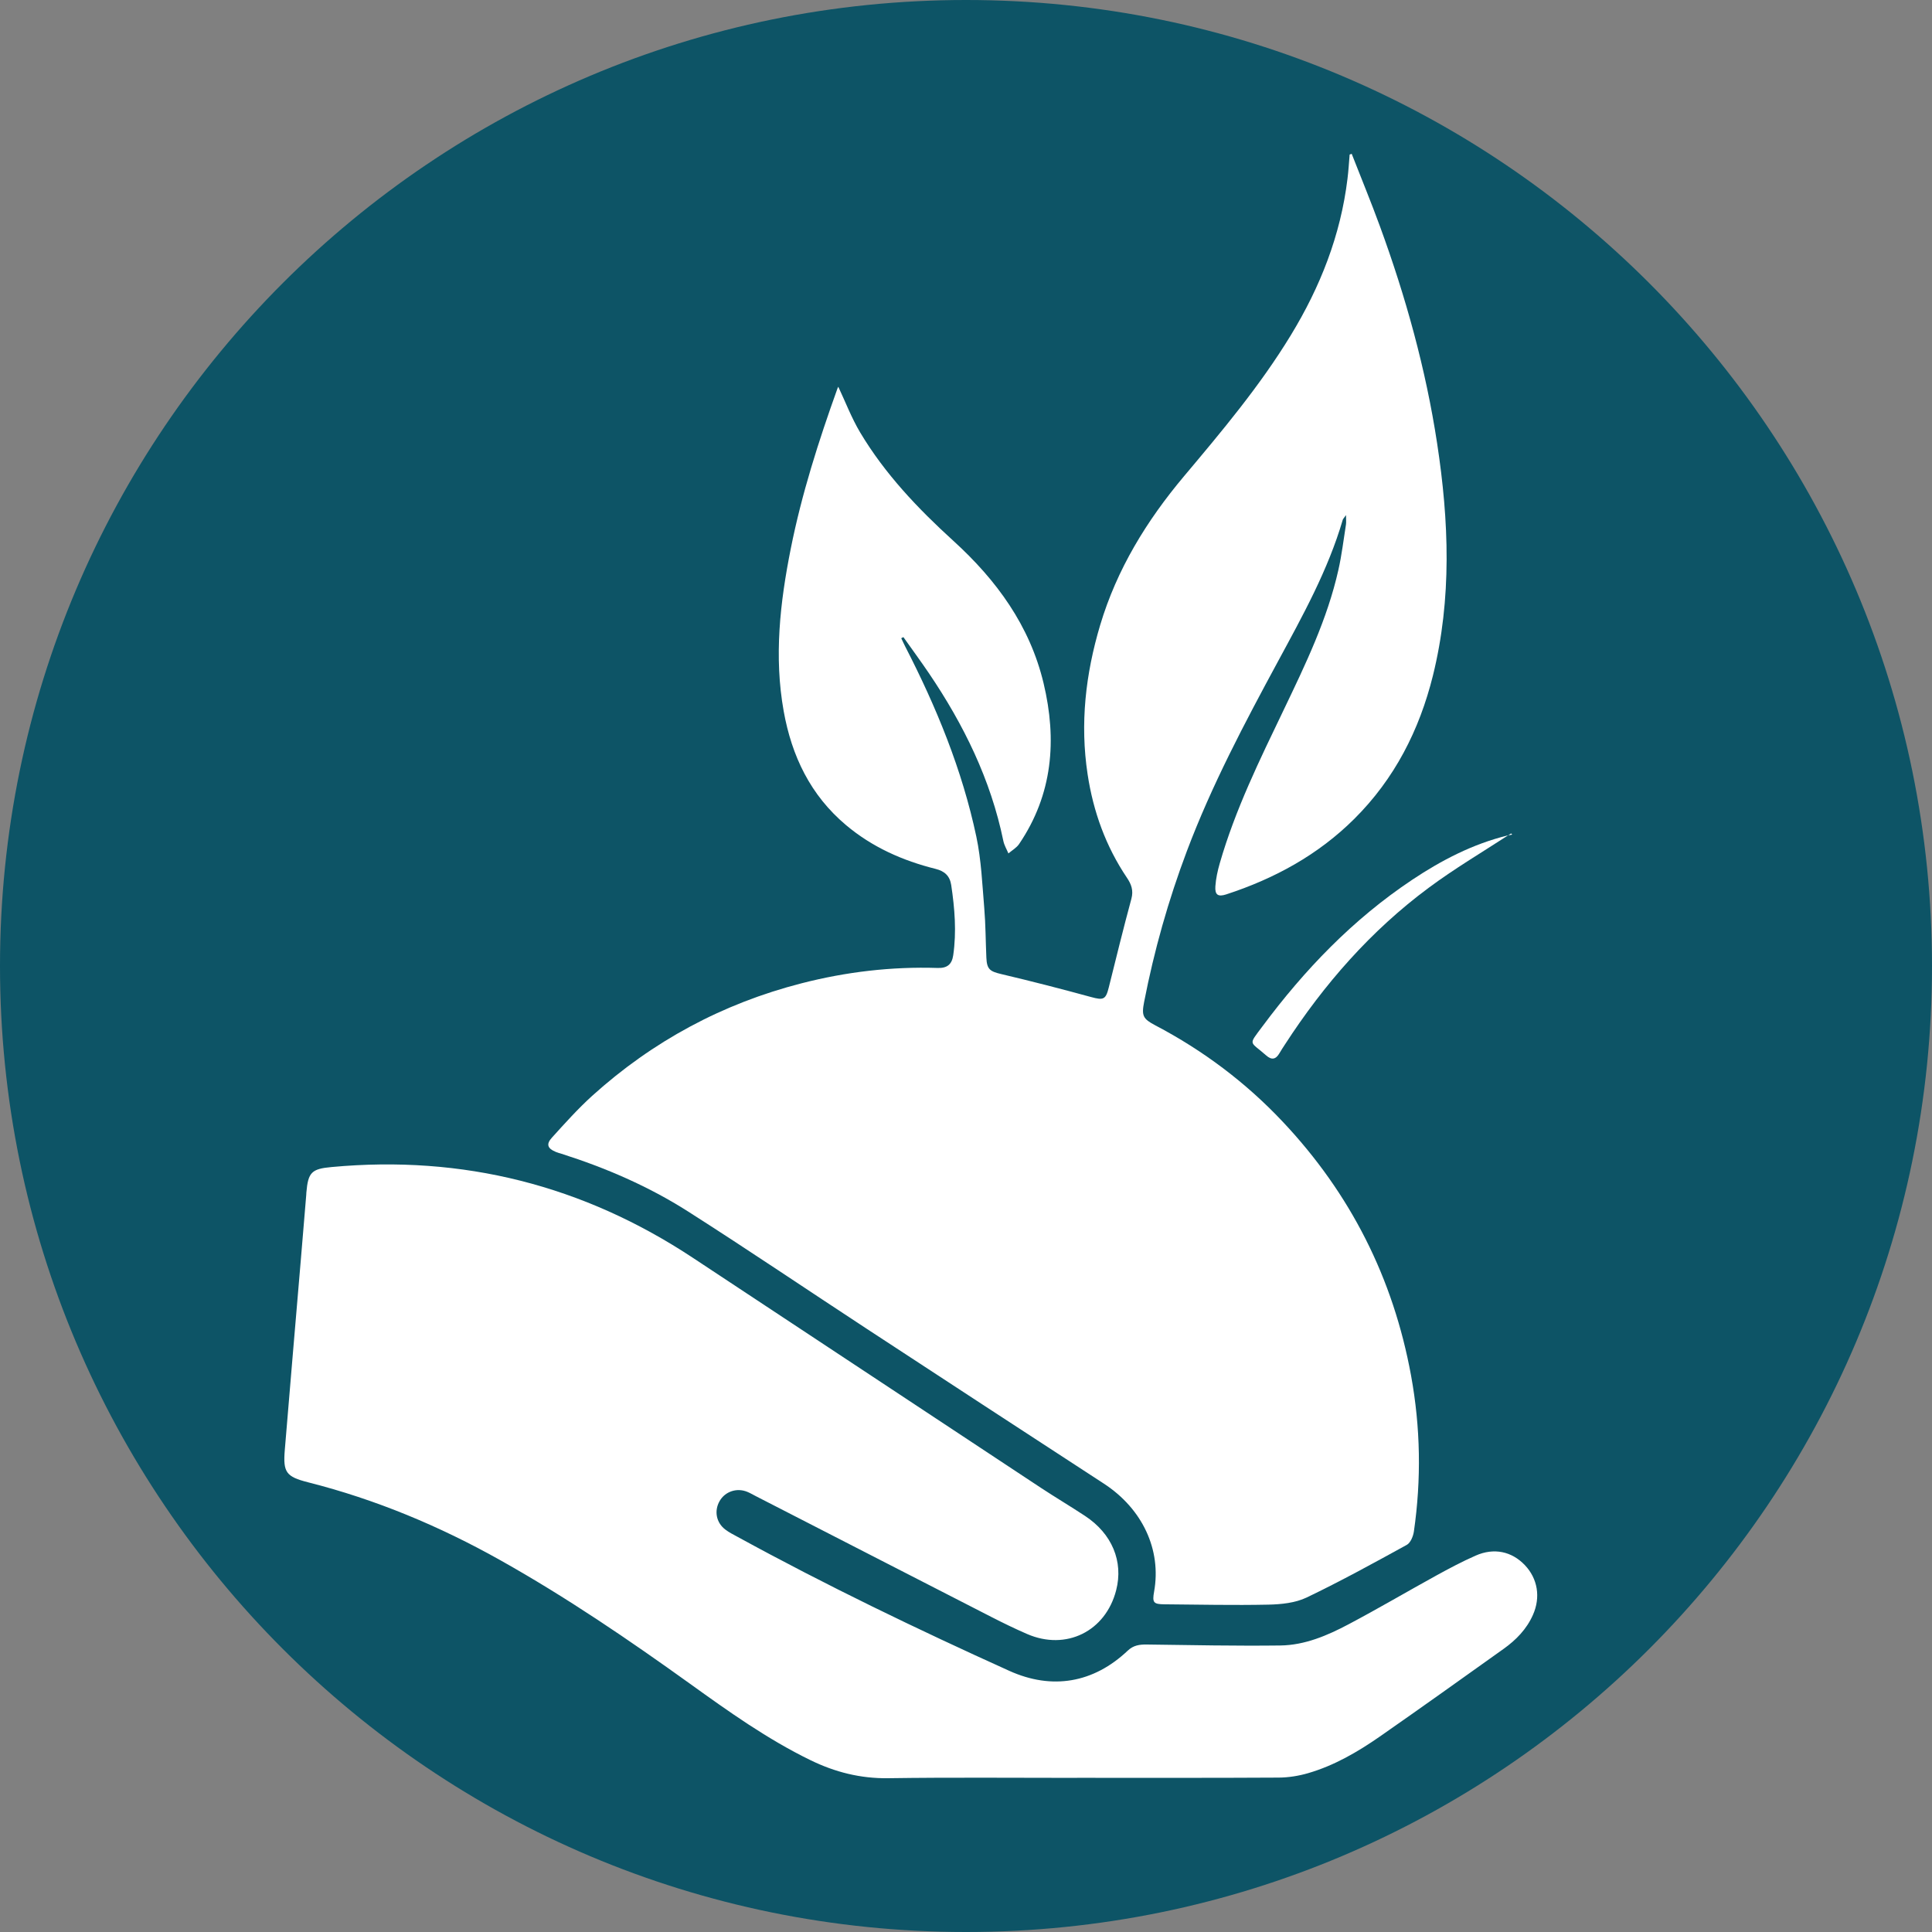 <?xml version="1.0" encoding="utf-8"?>
<!-- Generator: Adobe Illustrator 16.0.0, SVG Export Plug-In . SVG Version: 6.00 Build 0)  -->
<!DOCTYPE svg PUBLIC "-//W3C//DTD SVG 1.1//EN" "http://www.w3.org/Graphics/SVG/1.1/DTD/svg11.dtd">
<svg version="1.1" id="Layer_1" xmlns="http://www.w3.org/2000/svg" xmlns:xlink="http://www.w3.org/1999/xlink" x="0px" y="0px"
	 width="70px" height="70px" viewBox="0 0 70 70" enable-background="new 0 0 70 70" xml:space="preserve">
<rect x="0" y="0" width="70" height="70" fill="#808080" stroke="none"/>
<path fill="#0D5466" d="M35,0C15.67,0,0,15.67,0,35s15.67,35,35,35s35-15.67,35-35S54.33,0,35,0z"/>
<g>
	<path fill="#FFFFFF" d="M20.143,41.738c0.066,0.025,0.134,0.047,0.202,0.066c1.611,0.512,3.158,1.182,4.581,2.088
		c2.18,1.389,4.321,2.84,6.483,4.256c2.858,1.873,5.718,3.74,8.582,5.604c1.398,0.91,2.098,2.395,1.824,3.918
		c-0.07,0.391-0.025,0.453,0.369,0.457c1.258,0.01,2.516,0.039,3.771,0.012c0.467-0.01,0.977-0.062,1.387-0.258
		c1.232-0.59,2.432-1.25,3.629-1.908c0.135-0.074,0.23-0.307,0.256-0.479c0.273-1.891,0.242-3.775-0.102-5.656
		c-0.645-3.525-2.195-6.594-4.652-9.199c-1.34-1.422-2.883-2.58-4.613-3.488c-0.449-0.236-0.504-0.348-0.406-0.85
		c0.363-1.863,0.877-3.683,1.547-5.46c0.9-2.389,2.09-4.635,3.301-6.874c0.896-1.657,1.814-3.307,2.348-5.132
		c0.01-0.034,0.041-0.062,0.119-0.172c0,0.173,0.01,0.258-0.002,0.341c-0.088,0.549-0.152,1.104-0.275,1.646
		c-0.4,1.784-1.191,3.42-1.975,5.057c-0.873,1.818-1.764,3.629-2.324,5.576c-0.078,0.271-0.139,0.552-0.158,0.831
		c-0.021,0.31,0.098,0.387,0.391,0.292c1.75-0.57,3.332-1.432,4.645-2.739c1.455-1.448,2.354-3.208,2.846-5.187
		c0.691-2.794,0.582-5.607,0.152-8.42c-0.41-2.693-1.137-5.307-2.072-7.862c-0.322-0.883-0.682-1.751-1.023-2.626
		c-0.025,0.009-0.049,0.019-0.074,0.027c-0.025,0.292-0.041,0.586-0.078,0.877c-0.248,2.048-0.986,3.919-2.055,5.672
		c-1.117,1.834-2.494,3.473-3.871,5.11c-1.352,1.61-2.43,3.365-3.035,5.391c-0.529,1.771-0.734,3.567-0.455,5.405
		c0.205,1.352,0.658,2.609,1.424,3.747c0.16,0.236,0.244,0.462,0.162,0.765c-0.289,1.065-0.551,2.138-0.818,3.208
		c-0.109,0.443-0.193,0.473-0.637,0.352c-1.084-0.297-2.17-0.576-3.263-0.834c-0.403-0.096-0.518-0.169-0.536-0.594
		c-0.027-0.597-0.026-1.196-0.076-1.791c-0.073-0.867-0.108-1.746-0.287-2.592c-0.514-2.425-1.449-4.7-2.581-6.898
		c-0.05-0.097-0.093-0.195-0.14-0.293c0.026-0.014,0.052-0.026,0.078-0.04c0.309,0.437,0.625,0.866,0.926,1.31
		c1.26,1.862,2.238,3.852,2.695,6.073c0.032,0.157,0.121,0.304,0.184,0.454c0.131-0.111,0.293-0.202,0.387-0.34
		c1.221-1.799,1.377-3.773,0.887-5.826c-0.498-2.085-1.703-3.735-3.268-5.159c-1.286-1.17-2.483-2.428-3.379-3.93
		c-0.314-0.528-0.535-1.112-0.791-1.653c0-0.001-0.02,0.034-0.033,0.071c-0.681,1.899-1.295,3.819-1.69,5.801
		c-0.388,1.946-0.61,3.903-0.255,5.884c0.292,1.627,0.97,3.042,2.257,4.125c0.951,0.801,2.055,1.29,3.249,1.588
		c0.327,0.082,0.514,0.255,0.564,0.588c0.126,0.845,0.196,1.69,0.072,2.542c-0.049,0.332-0.221,0.47-0.562,0.459
		c-1.672-0.054-3.317,0.14-4.935,0.556c-2.861,0.734-5.393,2.098-7.583,4.076c-0.517,0.469-0.986,0.992-1.455,1.51
		C19.776,41.457,19.838,41.615,20.143,41.738z"/>
	<path fill="#FFFFFF" d="M55.248,56.707c-0.473-0.496-1.117-0.639-1.783-0.344c-0.49,0.215-0.967,0.469-1.436,0.727
		c-1.057,0.582-2.098,1.195-3.162,1.758c-0.773,0.41-1.59,0.76-2.479,0.771c-1.609,0.02-3.223-0.014-4.832-0.035
		c-0.268-0.004-0.49,0.027-0.695,0.221c-1.24,1.174-2.74,1.434-4.294,0.732c-3.335-1.508-6.631-3.096-9.843-4.854
		c-0.151-0.082-0.308-0.16-0.444-0.264c-0.332-0.25-0.411-0.678-0.207-1.033c0.199-0.348,0.623-0.49,1.002-0.334
		c0.103,0.041,0.199,0.1,0.298,0.15c2.85,1.461,5.698,2.926,8.549,4.385c0.424,0.217,0.854,0.426,1.289,0.615
		c1.414,0.615,2.848-0.094,3.23-1.586c0.268-1.041-0.15-2.049-1.131-2.693c-0.525-0.346-1.064-0.666-1.59-1.012
		c-4.205-2.777-8.408-5.555-12.61-8.334c-3.979-2.631-8.342-3.734-13.093-3.293c-0.727,0.066-0.854,0.189-0.917,0.926
		c-0.003,0.029-0.003,0.061-0.005,0.092c-0.064,0.766-0.128,1.533-0.192,2.301c-0.195,2.312-0.395,4.625-0.585,6.938
		c-0.066,0.807,0.049,0.963,0.845,1.166c2.452,0.621,4.762,1.586,6.967,2.824c2.392,1.342,4.652,2.881,6.876,4.479
		c1.399,1.006,2.804,2.008,4.362,2.766c0.887,0.432,1.808,0.666,2.812,0.652c2.281-0.033,4.563-0.012,6.845-0.012v-0.002
		c2.434,0,4.867,0.006,7.301-0.008c0.359-0.002,0.729-0.061,1.074-0.162c0.943-0.275,1.787-0.766,2.588-1.322
		c1.506-1.049,2.998-2.115,4.49-3.18c0.451-0.322,0.834-0.713,1.062-1.229C55.826,57.875,55.715,57.197,55.248,56.707z"/>
	<path fill="#FFFFFF" d="M54.75,30.197c-0.035,0.023-0.07,0.046-0.105,0.068c0.047-0.01,0.096-0.017,0.145-0.026
		C54.775,30.225,54.764,30.21,54.75,30.197z"/>
	<path fill="#FFFFFF" d="M45.738,37.191c-0.521,0.701-0.463,0.518,0.135,1.047c0.205,0.182,0.355,0.146,0.486-0.082
		c0.061-0.105,0.129-0.207,0.195-0.309c1.418-2.188,3.115-4.127,5.213-5.683c0.922-0.685,1.912-1.272,2.877-1.899
		c-0.01,0.003-0.018,0.004-0.025,0.006c-1.258,0.309-2.387,0.896-3.455,1.607C49.021,33.307,47.266,35.134,45.738,37.191z"/>
</g>
</svg>
